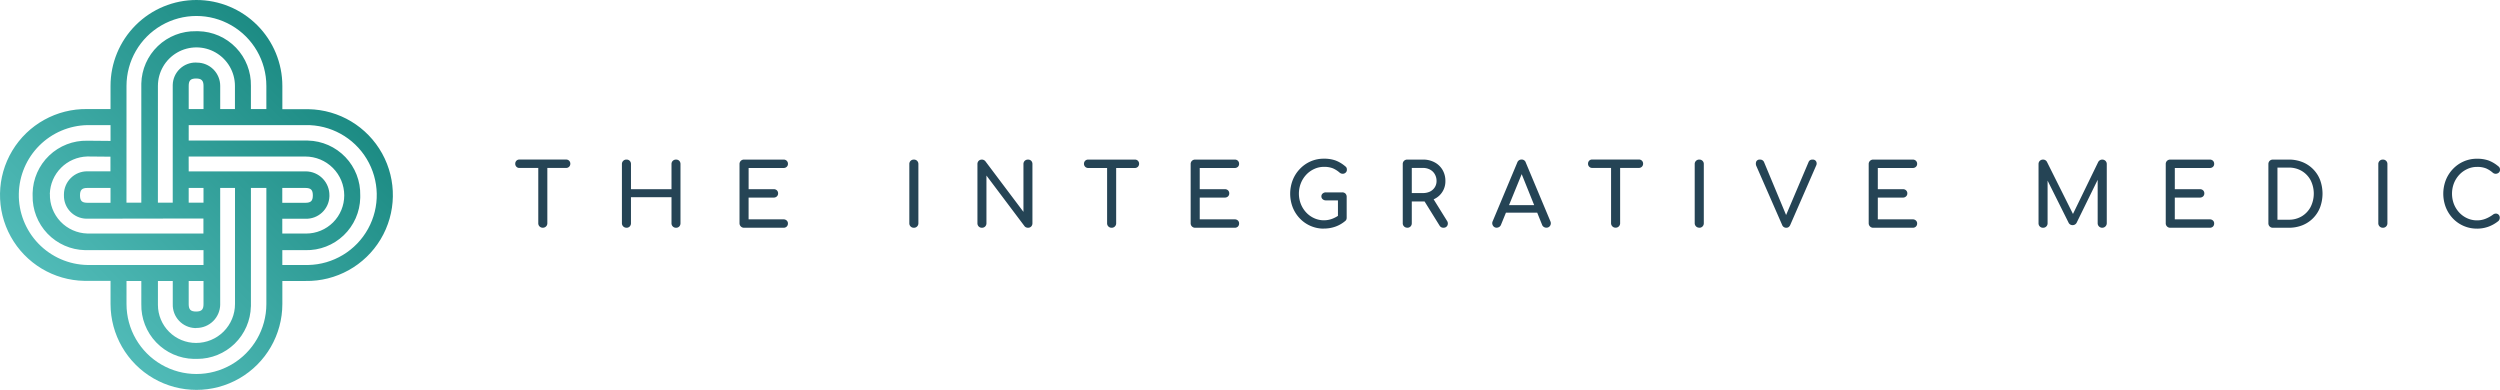 <svg xmlns="http://www.w3.org/2000/svg" viewBox="0 0 315.102 49.141"><defs><linearGradient id="a" x1="-.001" x2="1" y1=".5" y2=".499" gradientUnits="objectBoundingBox"><stop offset="0" stop-color="#62cbc9"></stop><stop offset="1" stop-color="#0b7b72"></stop></linearGradient><clipPath id="b"><path fill="url(#a)" stroke="rgba(0,0,0,0)" d="M203.544 38.325v-2.911h1.867v2.914c0 .691-.243.937-.934.937s-.934-.249-.934-.94m-13.7-13.7c0-.688.243-.937.933-.937h2.914v1.87h-2.914c-.691 0-.933-.246-.933-.934m13.7-.937h1.867v1.857h-1.867Zm3.97 14.7V23.69h1.867v14.635a4.9 4.9 0 0 1-4.9 4.9 4.8 4.8 0 0 1-4.815-4.793v-3.018h1.87v2.914a2.924 2.924 0 0 0 2.822 3.022h.122v-.013h.047a2.99 2.99 0 0 0 2.989-2.944m3.871.235V23.69h1.947v14.635a8.814 8.814 0 0 1-17.628 0v-2.911h1.867v2.914a6.757 6.757 0 0 0 6.6 6.907h.454a6.757 6.757 0 0 0 6.753-6.606m3.96-14.94h2.914c.691 0 .937.246.937.937s-.245.934-.937.934h-2.914Zm-11.8-3.96h14.715a4.9 4.9 0 0 1 4.894 4.9 4.8 4.8 0 0 1-4.8 4.808h-3.008v-1.866h2.914a2.921 2.921 0 0 0 3.025-2.812v-.132a2.99 2.99 0 0 0-2.953-3.026h-14.782Zm-17.5 4.722a4.857 4.857 0 0 1 4.728-4.728l2.914.026v1.844h-2.914a2.921 2.921 0 0 0-2.949 2.892v.135a2.881 2.881 0 0 0 2.816 2.944h.131l14.635-.024v1.894h-14.623a4.857 4.857 0 0 1-4.728-4.983m-3.916-.037a8.817 8.817 0 0 1 8.645-8.645h2.914v1.993l-2.914-.026a6.754 6.754 0 0 0-6.907 6.6v.292a6.754 6.754 0 0 0 6.6 6.9h14.94V33.4h-14.634a8.817 8.817 0 0 1-8.645-8.987m21.412-8.645h14.715A8.817 8.817 0 0 1 218.6 33.4h-3.256v-1.87h2.914a6.754 6.754 0 0 0 6.907-6.6v-.306a6.755 6.755 0 0 0-6.6-6.907h-15.021Zm0-4.94c0-.691.243-.933.934-.933s.934.269.934.933v2.917h-1.867Zm-3.88 0a4.854 4.854 0 0 1 9.708 0v2.917h-1.857v-2.916a2.924 2.924 0 0 0-2.915-2.935h-.125v-.011a2.884 2.884 0 0 0-2.944 2.823v14.841h-1.87Zm-3.96 0a8.814 8.814 0 0 1 17.628 0v2.917h-1.947v-2.916a6.757 6.757 0 0 0-6.618-6.894h-.289a6.757 6.757 0 0 0-6.907 6.6v15.012H195.7ZM204.52 0a10.827 10.827 0 0 0-10.829 10.825v2.921h-2.914A10.827 10.827 0 1 0 190.4 35.4h3.293v2.914a10.827 10.827 0 1 0 21.655 0v-2.9h2.914a10.827 10.827 0 1 0 .379-21.651h-3.293v-2.934A10.827 10.827 0 0 0 204.52 0Z" transform="translate(-179.76)"></path></clipPath></defs><g><g clip-path="url(#b)"><path fill="url(#a)" stroke="rgba(0,0,0,0)" d="M0 0h69.909v69.909H0z" transform="rotate(-44.997 17.32 42.072)"></path></g></g><path fill="#254455" d="M68.416 28.702a.555.555 0 0 1-.571-.571V20.11h1.142v8.021a.555.555 0 0 1-.571.571m2.939-7.533h-5.888a.5.5 0 0 1-.377-.152.51.51 0 0 1-.147-.378.528.528 0 0 1 .147-.382.51.51 0 0 1 .377-.147h5.888a.51.51 0 0 1 .377.147.519.519 0 0 1 .152.382.519.519 0 0 1-.529.529m7.6 7.533a.547.547 0 0 1-.4-.162.556.556 0 0 1-.168-.409v-7.445a.555.555 0 0 1 .571-.571.559.559 0 0 1 .414.157.571.571 0 0 1 .157.414v3.159h5.108v-3.159a.56.56 0 0 1 .162-.414.575.575 0 0 1 .409-.157.553.553 0 0 1 .409.157.583.583 0 0 1 .152.414v7.45a.587.587 0 0 1-.152.409.543.543 0 0 1-.409.162.555.555 0 0 1-.571-.571v-3.279h-5.109v3.279a.575.575 0 0 1-.157.409.549.549 0 0 1-.414.162m19.8 0h-4.98a.547.547 0 0 1-.4-.162.556.556 0 0 1-.168-.409v-7.45a.555.555 0 0 1 .571-.571h4.977a.555.555 0 0 1 .4.147.522.522 0 0 1 .157.393.477.477 0 0 1-.157.372.555.555 0 0 1-.4.147h-4.4v2.672h3.154a.562.562 0 0 1 .409.147.519.519 0 0 1 .152.382.5.5 0 0 1-.152.377.553.553 0 0 1-.409.152h-3.157v2.745h4.4a.555.555 0 0 1 .4.147.477.477 0 0 1 .157.372.522.522 0 0 1-.157.393.555.555 0 0 1-.4.147m16.429 0a.555.555 0 0 1-.571-.571v-7.451a.56.56 0 0 1 .162-.414.575.575 0 0 1 .409-.157.553.553 0 0 1 .409.157.56.56 0 0 1 .162.414v7.45a.564.564 0 0 1-.162.409.543.543 0 0 1-.409.162m8.571 0a.547.547 0 0 1-.4-.162.575.575 0 0 1-.157-.409v-7.45a.571.571 0 0 1 .157-.414.58.58 0 0 1 .843.052l4.8 6.381v-6.019a.56.56 0 0 1 .162-.414.575.575 0 0 1 .409-.157.553.553 0 0 1 .409.157.583.583 0 0 1 .152.414v7.45a.587.587 0 0 1-.152.409.543.543 0 0 1-.409.162.675.675 0 0 1-.236-.047.5.5 0 0 1-.2-.152l-4.8-6.381v6.009a.575.575 0 0 1-.157.409.56.56 0 0 1-.414.162m16.35 0a.555.555 0 0 1-.571-.571v-8.021h1.142v8.021a.555.555 0 0 1-.571.571m2.939-7.533h-5.895a.519.519 0 0 1-.529-.529.519.519 0 0 1 .152-.382.51.51 0 0 1 .377-.147h5.888a.51.51 0 0 1 .377.147.519.519 0 0 1 .152.382.519.519 0 0 1-.529.529m12.573 7.533h-4.973a.555.555 0 0 1-.571-.571v-7.45a.56.56 0 0 1 .162-.414.575.575 0 0 1 .409-.157h4.972a.562.562 0 0 1 .409.147.532.532 0 0 1 .152.393.485.485 0 0 1-.152.372.562.562 0 0 1-.409.147h-4.4v2.672h3.159a.574.574 0 0 1 .409.147.519.519 0 0 1 .152.382.5.5 0 0 1-.152.377.564.564 0 0 1-.409.152h-3.158v2.745h4.4a.562.562 0 0 1 .409.147.485.485 0 0 1 .152.372.532.532 0 0 1-.152.393.562.562 0 0 1-.409.147m11.248.11a4.15 4.15 0 0 1-3.018-1.268 4.353 4.353 0 0 1-.906-1.4 4.777 4.777 0 0 1 0-3.463 4.307 4.307 0 0 1 .903-1.401 4.181 4.181 0 0 1 1.346-.943 4.088 4.088 0 0 1 1.671-.341 4.289 4.289 0 0 1 1.456.22 4.121 4.121 0 0 1 1.226.728.6.6 0 0 1 .141.136.449.449 0 0 1 .063.141.831.831 0 0 1 .016.173.467.467 0 0 1-.147.351.54.54 0 0 1-.361.152.586.586 0 0 1-.4-.141 3.334 3.334 0 0 0-.843-.54 2.921 2.921 0 0 0-1.147-.189 2.845 2.845 0 0 0-1.221.267 3.2 3.2 0 0 0-1.006.723 3.4 3.4 0 0 0-.676 1.074 3.606 3.606 0 0 0 0 2.619 3.4 3.4 0 0 0 .677 1.07 3.137 3.137 0 0 0 1.006.718 2.9 2.9 0 0 0 1.221.262 2.929 2.929 0 0 0 1.063-.194 4.165 4.165 0 0 0 .959-.534.591.591 0 0 1 .393-.126.491.491 0 0 1 .325.152.54.54 0 0 1 .131.382.64.64 0 0 1-.037.215.479.479 0 0 1-.141.189 3.985 3.985 0 0 1-1.263.723 4.344 4.344 0 0 1-1.43.236m2.871-3.992v2.63l-1.1-.22v-1.97h-1.519a.592.592 0 0 1-.4-.141.468.468 0 0 1-.168-.367.452.452 0 0 1 .168-.361.592.592 0 0 1 .4-.141h2.059a.553.553 0 0 1 .409.157.583.583 0 0 1 .152.414m7.638 3.882a.555.555 0 0 1-.571-.571v-7.443a.56.56 0 0 1 .162-.414.575.575 0 0 1 .409-.157h1.98a3.021 3.021 0 0 1 1.462.346 2.517 2.517 0 0 1 1 .953 2.686 2.686 0 0 1 .361 1.409 2.451 2.451 0 0 1-1.357 2.242 3.139 3.139 0 0 1-1.462.33h-1.416v2.74a.575.575 0 0 1-.157.409.56.56 0 0 1-.414.162m4.563 0a.612.612 0 0 1-.278-.063.585.585 0 0 1-.215-.21l-1.98-3.19 1.111-.32 1.8 2.9a.587.587 0 0 1 .058.6.511.511 0 0 1-.5.278m-3.988-7.532v3.164h1.409a2.01 2.01 0 0 0 .891-.189 1.5 1.5 0 0 0 .6-.54 1.432 1.432 0 0 0 .22-.786 1.655 1.655 0 0 0-.22-.859 1.506 1.506 0 0 0-.6-.581 1.841 1.841 0 0 0-.891-.21Zm10.708 7.533a.535.535 0 0 1-.477-.262.571.571 0 0 1-.031-.561l3.091-7.382a.562.562 0 0 1 .54-.388.533.533 0 0 1 .54.388l3.1 7.4a.586.586 0 0 1-.037.555.535.535 0 0 1-.477.246.572.572 0 0 1-.314-.094.515.515 0 0 1-.215-.257l-2.729-6.779h.309l-2.771 6.779a.54.54 0 0 1-.225.262.6.6 0 0 1-.3.089m5.773-1.891h-5.192l.44-.948h4.312Zm9.2 1.891a.547.547 0 0 1-.4-.162.556.556 0 0 1-.168-.409v-8.021h1.142v8.021a.555.555 0 0 1-.571.571m2.939-7.533h-5.888a.5.5 0 0 1-.377-.152.51.51 0 0 1-.147-.377.528.528 0 0 1 .147-.382.51.51 0 0 1 .377-.147h5.888a.51.51 0 0 1 .377.147.519.519 0 0 1 .152.382.519.519 0 0 1-.529.529m7.6 7.533a.547.547 0 0 1-.4-.162.556.556 0 0 1-.168-.409v-7.441a.555.555 0 0 1 .571-.571.548.548 0 0 1 .576.571v7.45a.564.564 0 0 1-.162.409.549.549 0 0 1-.414.162m10.96 0a.538.538 0 0 1-.513-.361l-3.227-7.371a.747.747 0 0 1-.031-.618.466.466 0 0 1 .461-.241.524.524 0 0 1 .529.341l2.829 6.79h-.121l2.881-6.79a.567.567 0 0 1 .2-.267.584.584 0 0 1 .314-.073.47.47 0 0 1 .456.236.566.566 0 0 1-.005.524l-3.259 7.471a.673.673 0 0 1-.2.267.509.509 0 0 1-.314.094m15.947 0h-4.972a.564.564 0 0 1-.576-.571v-7.452a.552.552 0 0 1 .168-.414.564.564 0 0 1 .409-.157h4.972a.555.555 0 0 1 .4.147.522.522 0 0 1 .157.393.477.477 0 0 1-.157.372.555.555 0 0 1-.4.147h-4.4v2.672h3.154a.562.562 0 0 1 .409.147.51.51 0 0 1 .157.382.493.493 0 0 1-.157.377.552.552 0 0 1-.409.152h-3.154v2.745h4.4a.555.555 0 0 1 .4.147.477.477 0 0 1 .157.372.522.522 0 0 1-.157.393.555.555 0 0 1-.4.147m16.429 0a.555.555 0 0 1-.571-.571v-7.451a.56.56 0 0 1 .162-.414.575.575 0 0 1 .409-.157.547.547 0 0 1 .5.309l3.447 6.9h-.351l3.353-6.9a.582.582 0 0 1 .912-.152.552.552 0 0 1 .168.414v7.45a.572.572 0 0 1-.571.571.564.564 0 0 1-.576-.571v-5.862l.22-.058-2.881 5.878a.562.562 0 0 1-.492.283.549.549 0 0 1-.529-.341l-2.85-5.71.22-.052v5.862a.555.555 0 0 1-.571.571m21.013 0h-4.979a.555.555 0 0 1-.571-.571v-7.45a.56.56 0 0 1 .162-.414.575.575 0 0 1 .409-.157h4.972a.562.562 0 0 1 .409.147.532.532 0 0 1 .152.393.485.485 0 0 1-.152.372.562.562 0 0 1-.409.147h-4.4v2.672h3.159a.574.574 0 0 1 .409.147.519.519 0 0 1 .152.382.5.5 0 0 1-.152.377.564.564 0 0 1-.409.152h-3.161v2.745h4.4a.562.562 0 0 1 .409.147.485.485 0 0 1 .152.372.532.532 0 0 1-.152.393.562.562 0 0 1-.409.147m9.959 0h-1.991a.555.555 0 0 1-.571-.571v-7.451a.56.56 0 0 1 .162-.414.575.575 0 0 1 .409-.157h1.991a4.548 4.548 0 0 1 1.724.314 3.959 3.959 0 0 1 2.227 2.247 5 5 0 0 1 0 3.463 3.948 3.948 0 0 1-2.227 2.253 4.548 4.548 0 0 1-1.724.314m-1.42-7.581v6.569h1.42a3.115 3.115 0 0 0 1.635-.424 3.042 3.042 0 0 0 1.116-1.168 3.741 3.741 0 0 0 0-3.4 3.013 3.013 0 0 0-1.116-1.158 3.147 3.147 0 0 0-1.635-.419Zm13.28 7.581a.547.547 0 0 1-.4-.162.556.556 0 0 1-.168-.409v-7.449a.555.555 0 0 1 .571-.571.548.548 0 0 1 .576.571v7.45a.564.564 0 0 1-.162.409.549.549 0 0 1-.414.162m11.866.11a4.15 4.15 0 0 1-3.023-1.268 4.4 4.4 0 0 1-.9-1.4 4.777 4.777 0 0 1 0-3.463 4.355 4.355 0 0 1 .9-1.394 4.181 4.181 0 0 1 1.346-.943 4.1 4.1 0 0 1 1.676-.341 4.319 4.319 0 0 1 1.456.22 4.214 4.214 0 0 1 1.226.728.508.508 0 0 1 .136.136.4.4 0 0 1 .068.141.832.832 0 0 1 .016.173.45.45 0 0 1-.147.346.593.593 0 0 1-.362.152.573.573 0 0 1-.4-.136 3.333 3.333 0 0 0-.843-.54 2.921 2.921 0 0 0-1.147-.189 2.878 2.878 0 0 0-1.226.267 3.2 3.2 0 0 0-1.006.723 3.4 3.4 0 0 0-.676 1.074 3.679 3.679 0 0 0 0 2.619 3.4 3.4 0 0 0 .676 1.074 3.137 3.137 0 0 0 1.006.718 2.929 2.929 0 0 0 1.226.262 2.887 2.887 0 0 0 1.058-.194 4.123 4.123 0 0 0 .964-.534.591.591 0 0 1 .393-.126.486.486 0 0 1 .32.152.529.529 0 0 1 .136.382.517.517 0 0 1-.047.215.53.53 0 0 1-.131.189 4.336 4.336 0 0 1-1.268.718 4.236 4.236 0 0 1-1.425.241"></path></svg>